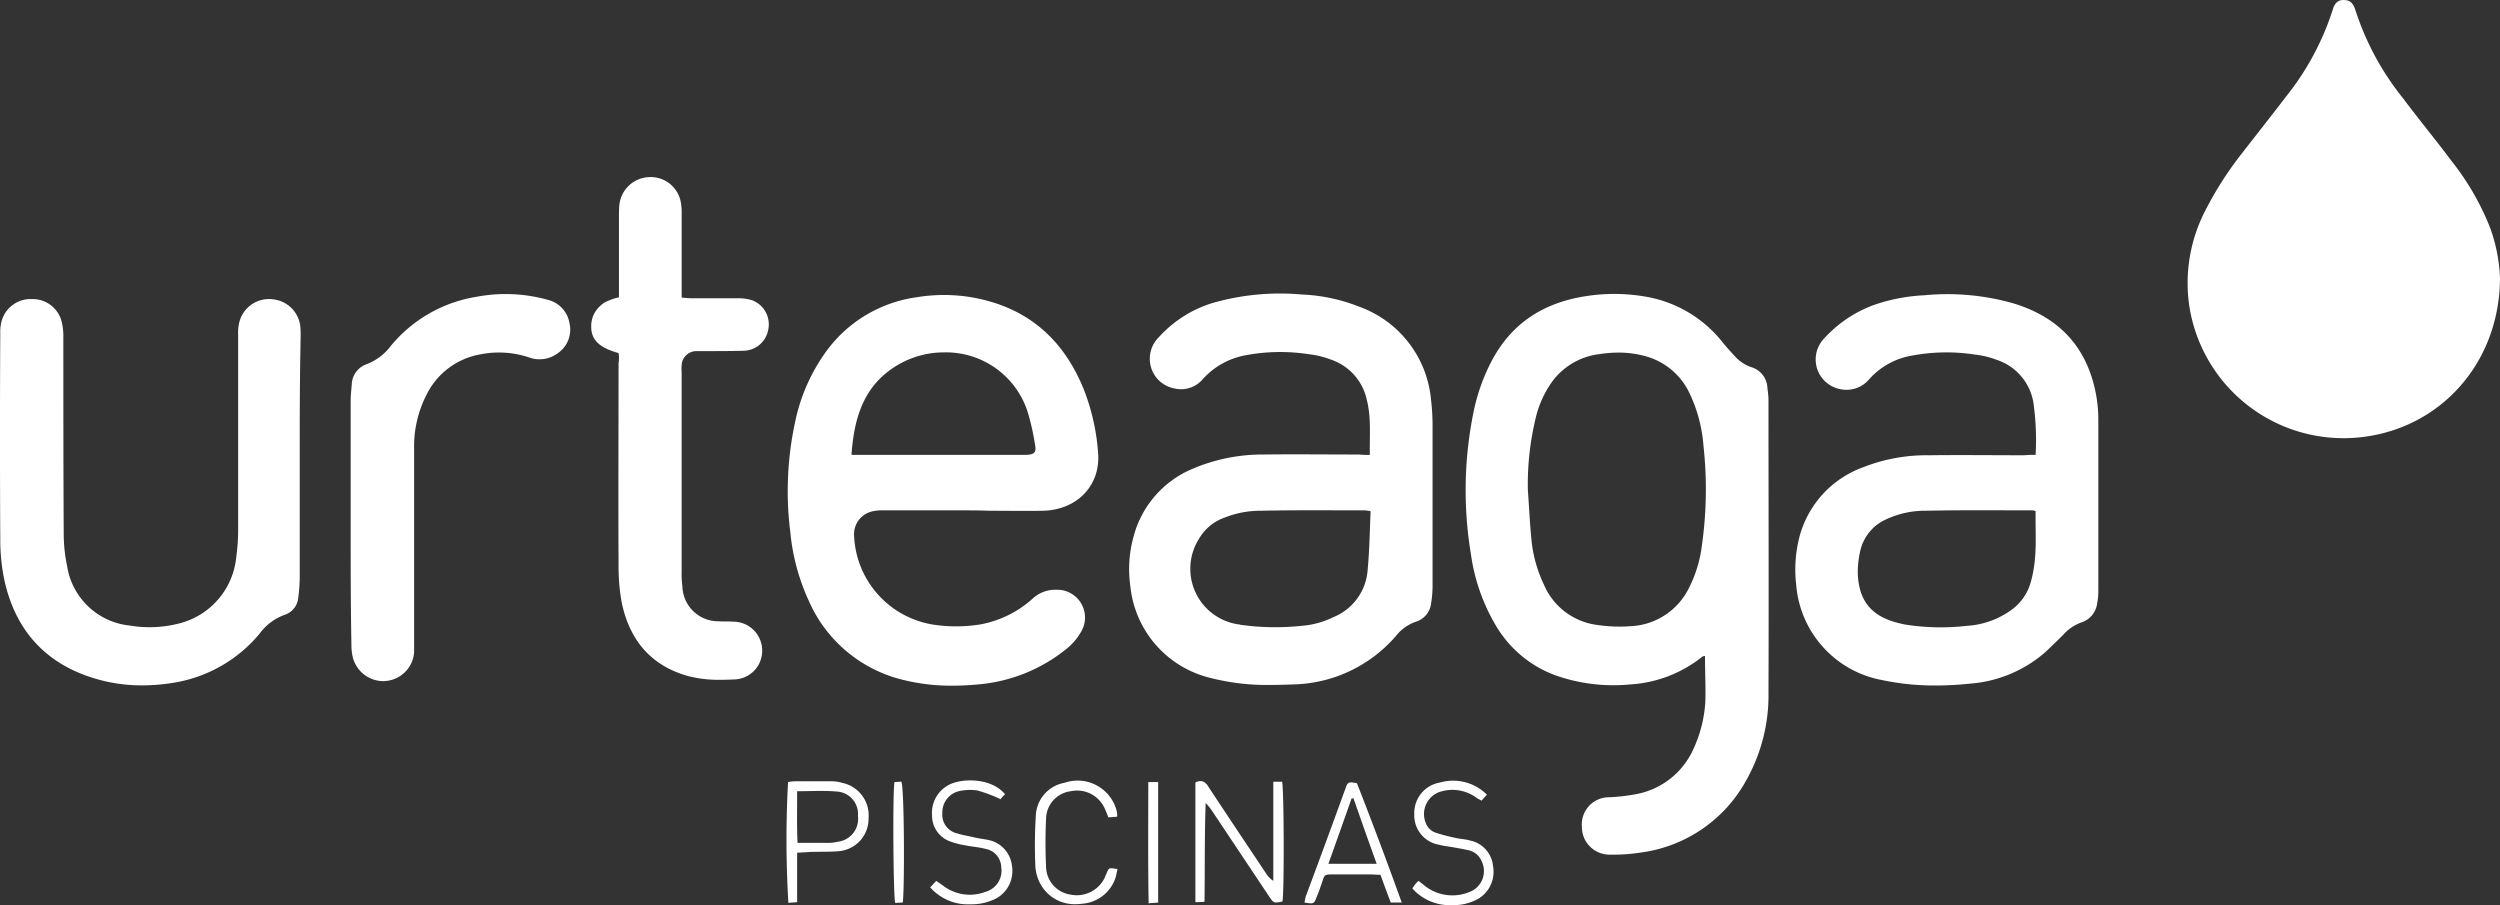 <?xml version="1.0" encoding="utf-8"?>
<svg xmlns="http://www.w3.org/2000/svg" width="284.485" height="103" viewBox="0 0 284.485 103">
  <rect x="0" y="0" width="284.485" height="103" fill="#333333" stroke="none"/>
  <g id="urteaga-logotip-vectorial" transform="translate(-63.925 -142.192)">
    <path id="gota_urteaga" data-name="gota urteaga" d="M675.138,173.849c-.043,9.557-6.659,16.994-15.654,18.076a17.761,17.761,0,0,1-19.676-14.746,17.943,17.943,0,0,1,1.73-10.9,40.079,40.079,0,0,1,4.281-6.7c1.643-2.119,3.33-4.238,4.973-6.4a30.92,30.92,0,0,0,5.319-9.9c.216-.778.649-1.124,1.3-1.081.605,0,.995.3,1.254,1.081a31.321,31.321,0,0,0,5.492,10.162c1.773,2.378,3.676,4.67,5.449,7.049a29.741,29.741,0,0,1,4.368,7.524A18.6,18.6,0,0,1,675.138,173.849Z" transform="translate(-326.728 0)" fill="#fff"/>
    <path id="urteaga" d="M-6401.352,320.148a3.189,3.189,0,0,1,.691-.866c.346.26.562.433.779.606a5.065,5.065,0,0,0,4.929.692,2.538,2.538,0,0,0,1.514-3.46,2.116,2.116,0,0,0-1.6-1.341c-.779-.173-1.558-.3-2.335-.431a6.784,6.784,0,0,1-.909-.173,3.38,3.38,0,0,1-2.854-3.46,3.515,3.515,0,0,1,2.941-3.631,5.446,5.446,0,0,1,5.32,1.383c-.175.216-.391.431-.606.692-.173-.13-.346-.173-.476-.26a4.623,4.623,0,0,0-4.022-.82,2.664,2.664,0,0,0-1.859,3.589,1.816,1.816,0,0,0,1.125,1.125,19.969,19.969,0,0,0,2.291.6c.519.13,1.082.13,1.644.3a3.265,3.265,0,0,1,2.6,2.9,3.561,3.561,0,0,1-1.6,3.676,5.656,5.656,0,0,1-3.042.77A5.694,5.694,0,0,1-6401.352,320.148Zm-54.875-.13c.26-.26.433-.476.692-.736.26.173.476.346.691.476a5,5,0,0,0,4.887.779,2.5,2.5,0,0,0,1.816-2.811,2.17,2.17,0,0,0-1.729-2.075c-.822-.217-1.644-.26-2.465-.433a8.564,8.564,0,0,1-1.513-.389,3.1,3.1,0,0,1-2.163-2.984,3.576,3.576,0,0,1,1.861-3.46c1.469-.82,4.886-.865,6.443,1.039a4.982,4.982,0,0,0-.519.562,15.483,15.483,0,0,0-2.638-.995,5.78,5.78,0,0,0-2.12.087,2.482,2.482,0,0,0-1.859,2.464,2.181,2.181,0,0,0,1.687,2.335c.649.216,1.341.3,2.034.476.562.13,1.08.173,1.642.3a3.355,3.355,0,0,1,2.551,2.854,3.578,3.578,0,0,1-1.687,3.719,6.159,6.159,0,0,1-3.035.72A5.737,5.737,0,0,1-6456.228,320.017Zm12.671-.173a4.727,4.727,0,0,1-.693-2.12,53.345,53.345,0,0,1,.044-5.881,3.96,3.96,0,0,1,3.243-3.719,4.591,4.591,0,0,1,5.924,3.07,2.139,2.139,0,0,1,.087.779c-.346.043-.649.043-.995.086-.13-.346-.258-.649-.389-.95a3.442,3.442,0,0,0-3.893-2.032,3.207,3.207,0,0,0-2.81,3.113c-.087,1.816-.087,3.676,0,5.492a3.254,3.254,0,0,0,2.767,3.157,3.523,3.523,0,0,0,3.936-1.989,1.518,1.518,0,0,1,.173-.39c.259-.692.259-.692,1.253-.519-.085.346-.13.649-.216.952a4.329,4.329,0,0,1-3.763,2.984,6.129,6.129,0,0,1-.808.055A4.415,4.415,0,0,1-6443.556,319.845Zm29.923,1.9c.043-.216.085-.476.13-.649,1.514-4.064,3.027-8.172,4.5-12.238.3-.865.344-.865,1.339-.692,1.73,4.41,3.417,8.908,5.1,13.578h-1.255c-.389-1.038-.777-2.075-1.168-3.157-.431,0-.822-.043-1.253-.043h-3.633c-1.729,0-1.383-.087-1.9,1.3-.13.389-.26.777-.433,1.168-.241.632-.314.824-.7.824A5.29,5.29,0,0,1-6413.633,321.747Zm2.724-4.41h5.492c-.909-2.508-1.774-4.974-2.638-7.439h-.216C-6409.135,312.363-6410,314.785-6410.909,317.336Zm-20.5-9.3h1.125v13.709c-.3.043-.606.043-1.082.087C-6431.449,317.206-6431.406,312.666-6431.406,308.038Zm-28.886,0c.259,0,.562-.043.779-.043.344.3.389,12.2.171,13.751-.258,0-.562.043-.864.043C-6460.422,321.012-6460.508,309.379-6460.292,308.038Zm-12.107,0a4.792,4.792,0,0,1,.777-.086h4.151a3.893,3.893,0,0,1,1.21.173,3.777,3.777,0,0,1,3.027,4.022,3.7,3.7,0,0,1-3.416,3.761c-1.08.087-2.205.044-3.33.087-.432.043-.822.043-1.384.086V321.7c-.389.043-.691.043-.995.086A121.026,121.026,0,0,1-6472.4,308.038Zm1.037,1.039c0,1.988-.042,3.892.043,5.881h3.546a4.309,4.309,0,0,0,1.038-.13,2.612,2.612,0,0,0,2.292-2.941,2.552,2.552,0,0,0-2.378-2.767c-.628-.056-1.256-.071-1.894-.071C-6469.572,309.049-6470.446,309.077-6471.362,309.077Zm53.708,11.978-6.487-9.73a6.59,6.59,0,0,0-.734-.907c-.13,3.761-.087,7.48-.13,11.243a9.133,9.133,0,0,1-1.038.043V308.083c.777-.39,1.21,0,1.556.6,2.162,3.287,4.368,6.573,6.53,9.817a2.63,2.63,0,0,0,.779.777V308h1c.215.822.258,12.5.042,13.621a3.683,3.683,0,0,1-.718.124C-6417.179,321.741-6417.315,321.565-6417.654,321.055Zm35.588-7.956a3.092,3.092,0,0,1,3.07-3.33,21.293,21.293,0,0,0,3.287-.39,8.92,8.92,0,0,0,6.357-5.145,14.857,14.857,0,0,0,1.341-5.407c.043-1.686-.044-3.373-.044-5.145-.173.043-.259.043-.3.086a14.5,14.5,0,0,1-8.174,3.157,19.812,19.812,0,0,1-8.562-1.038,13.118,13.118,0,0,1-6.79-5.708,21.731,21.731,0,0,1-2.81-8.086,44.451,44.451,0,0,1,.346-16.39,22.035,22.035,0,0,1,1.9-5.362c2.292-4.5,6.011-6.876,10.94-7.61a20.679,20.679,0,0,1,6.53.043,14.206,14.206,0,0,1,9,5.319c.432.519.865.995,1.3,1.469a4.568,4.568,0,0,0,1.859,1.255,2.548,2.548,0,0,1,1.859,2.292c.043.474.128.95.128,1.426,0,11.113.044,22.228,0,33.3a19.725,19.725,0,0,1-2.594,10.118,16.059,16.059,0,0,1-11.8,8.086,21.28,21.28,0,0,1-3.719.26A3.148,3.148,0,0,1-6382.066,313.1Zm1.947-53.752a7.835,7.835,0,0,0-5.319,3.114,11.8,11.8,0,0,0-1.773,3.719,32.129,32.129,0,0,0-1,8.6c.13,1.816.218,3.676.391,5.492a15.2,15.2,0,0,0,1.426,5.275,7.634,7.634,0,0,0,5.881,4.585,17.242,17.242,0,0,0,3.936.173,7.777,7.777,0,0,0,6.746-4.455,14.382,14.382,0,0,0,1.426-4.756,45.378,45.378,0,0,0,.173-11.373,16.753,16.753,0,0,0-1.6-5.968,7.819,7.819,0,0,0-5.232-4.237,11.443,11.443,0,0,0-2.852-.349A14.54,14.54,0,0,0-6380.119,259.347Zm-78.832,37.147a15.731,15.731,0,0,1-11.027-8.952,24.2,24.2,0,0,1-2.163-7.956,37.237,37.237,0,0,1,.563-12.584,20.817,20.817,0,0,1,3.545-8,15.307,15.307,0,0,1,10.334-6.14,18.833,18.833,0,0,1,8.216.474c5.362,1.513,8.822,5.146,10.812,10.206a24.524,24.524,0,0,1,1.556,7.049c.3,3.676-2.378,6.487-6.27,6.573-2.032.044-4.066,0-6.141,0-1.038-.043-2.077-.043-3.114-.043h-8.908a4.7,4.7,0,0,0-1.123.087,2.662,2.662,0,0,0-2.207,2.854,10.691,10.691,0,0,0,8.822,10.031,17.228,17.228,0,0,0,5.578,0,12.157,12.157,0,0,0,5.881-2.9,3.786,3.786,0,0,1,2.726-1.038,3.164,3.164,0,0,1,2.81,4.8,6.756,6.756,0,0,1-1.513,1.815,18.454,18.454,0,0,1-10.119,4.152c-1,.094-2.008.149-3.009.149A22.609,22.609,0,0,1-6458.951,296.494Zm-.779-36.022c-3.979,2.248-5.146,5.967-5.448,10.334h19.891c.909-.043,1.167-.259.995-1.166a27.057,27.057,0,0,0-.865-3.806,9.756,9.756,0,0,0-9.476-6.69A10.266,10.266,0,0,0-6459.73,260.472Zm111.913,35.977a11.991,11.991,0,0,1-9.858-10.853,14.929,14.929,0,0,1,.344-5.362,11.571,11.571,0,0,1,7.223-8,19.791,19.791,0,0,1,7.61-1.383c3.588-.044,7.179,0,10.767,0a11.463,11.463,0,0,1,1.3-.044,30.274,30.274,0,0,0-.26-6.009,6.2,6.2,0,0,0-4.15-4.8,10.14,10.14,0,0,0-2.508-.606,21.3,21.3,0,0,0-7.222.13,8.366,8.366,0,0,0-4.8,2.681,3.371,3.371,0,0,1-3.287,1.125,3.444,3.444,0,0,1-1.772-5.838,14.243,14.243,0,0,1,5.535-3.719,20.262,20.262,0,0,1,5.794-1.125,27.352,27.352,0,0,1,10.249.952c4.325,1.341,7.438,4.022,8.822,8.432a15.791,15.791,0,0,1,.734,4.713v19.589a7.123,7.123,0,0,1-.128,1.341,2.612,2.612,0,0,1-1.816,2.205,5.025,5.025,0,0,0-2.032,1.383c-.736.736-1.471,1.471-2.25,2.162a14.721,14.721,0,0,1-8.389,3.417,37.745,37.745,0,0,1-3.9.211A29,29,0,0,1-6347.817,296.449Zm4.756-19.286a10.459,10.459,0,0,0-4.41.995,5.167,5.167,0,0,0-2.939,3.676,10.842,10.842,0,0,0-.26,2.378c.087,3.157,1.513,4.931,4.541,5.708.346.087.693.173.995.217a25.771,25.771,0,0,0,6.833.128,9.6,9.6,0,0,0,4.929-1.686,5.813,5.813,0,0,0,2.465-3.589c.692-2.594.433-5.146.476-7.783a1,1,0,0,0-.389-.087c-2.033,0-4.076-.011-6.12-.011S-6341.028,277.12-6343.062,277.163Zm-208.819,18.9c-5.4-1.816-8.562-5.665-9.729-11.156a22.74,22.74,0,0,1-.432-4.542q-.067-11.675,0-23.351a4.758,4.758,0,0,1,.128-1.341,3.416,3.416,0,0,1,3.46-2.594,3.4,3.4,0,0,1,3.416,2.638,6.822,6.822,0,0,1,.173,1.642c0,7.482,0,14.963.044,22.4a17.747,17.747,0,0,0,.389,3.719,8.032,8.032,0,0,0,7.091,6.746,13.491,13.491,0,0,0,5.578-.216,8.638,8.638,0,0,0,6.574-7.567,23.321,23.321,0,0,0,.216-2.984V257.142a5.149,5.149,0,0,1,.13-1.426,3.485,3.485,0,0,1,3.935-2.6,3.48,3.48,0,0,1,3.027,3.33c.043.649,0,1.3,0,1.989-.085,4.28-.085,8.6-.085,12.93V284.86a19.82,19.82,0,0,1-.173,2.25,2.243,2.243,0,0,1-1.558,1.9,6.156,6.156,0,0,0-2.854,2.162,16.033,16.033,0,0,1-9.6,5.535,22.152,22.152,0,0,1-3.731.326A18.419,18.419,0,0,1-6551.881,296.06Zm127.566.13a11.974,11.974,0,0,1-9.124-10.379,13.914,13.914,0,0,1,.346-5.665,11.549,11.549,0,0,1,6.789-7.783,20.271,20.271,0,0,1,7.958-1.6c3.633-.043,7.264,0,10.9,0a10.655,10.655,0,0,0,1.253.043c-.042-2.205.173-4.237-.346-6.27a6.218,6.218,0,0,0-4.107-4.583,10.142,10.142,0,0,0-2.508-.606,21.3,21.3,0,0,0-7.222.13,8.605,8.605,0,0,0-4.8,2.681,3.255,3.255,0,0,1-3.287,1.08,3.437,3.437,0,0,1-1.729-5.836,13.6,13.6,0,0,1,6.141-3.893,27.845,27.845,0,0,1,10.161-.95,19.756,19.756,0,0,1,6.487,1.383,12.437,12.437,0,0,1,8.174,10.594,25.315,25.315,0,0,1,.173,3.114V285.9a13.652,13.652,0,0,1-.173,1.859,2.479,2.479,0,0,1-1.731,2.034,4.905,4.905,0,0,0-2.248,1.6,15.889,15.889,0,0,1-11.849,5.535c-.806.034-1.611.056-2.416.056A25.928,25.928,0,0,1-6424.314,296.191Zm5.666-19.028a10.956,10.956,0,0,0-4.065.779,5.426,5.426,0,0,0-2.9,2.378,6.394,6.394,0,0,0,4.455,9.773.377.377,0,0,1,.216.044,28.534,28.534,0,0,0,6.918.128,9.89,9.89,0,0,0,3.676-.993,6.254,6.254,0,0,0,3.893-5.234c.216-2.248.258-4.5.346-6.831-.346-.044-.476-.087-.606-.087-1.989,0-3.979-.011-5.967-.011S-6416.66,277.12-6418.649,277.163ZM-6521.914,293.9a6.176,6.176,0,0,1-.173-1.556c-.085-4.628-.085-9.3-.085-13.967V264.666c0-.649.085-1.3.13-1.947a2.515,2.515,0,0,1,1.729-2.248,6.25,6.25,0,0,0,2.681-2.032,15.908,15.908,0,0,1,9.772-5.622,17.839,17.839,0,0,1,8.13.346,3.287,3.287,0,0,1,2.464,2.681,3.233,3.233,0,0,1-1.253,3.33,3.481,3.481,0,0,1-3.417.519,10.82,10.82,0,0,0-5.621-.3,8.442,8.442,0,0,0-5.968,4.542,12.864,12.864,0,0,0-1.426,6.182v23.135a3.535,3.535,0,0,1-3.287,3.287q-.13.01-.259.01A3.591,3.591,0,0,1-6521.914,293.9Zm38.141,2.075c-4.325-1.21-6.7-4.195-7.567-8.432a22.969,22.969,0,0,1-.346-4.237c-.043-7.655,0-15.265,0-22.919a3.56,3.56,0,0,0,0-1.168c-2.162-.6-3.114-1.469-3.114-3.027a3.191,3.191,0,0,1,.39-1.556,3.626,3.626,0,0,1,1.124-1.168,7.214,7.214,0,0,1,1.644-.6v-9c0-.476,0-.952.042-1.471a3.538,3.538,0,0,1,3.373-3.2,3.482,3.482,0,0,1,3.633,2.9,6.922,6.922,0,0,1,.087,1.341V252.9a11.514,11.514,0,0,0,1.167.086h5.188a5.2,5.2,0,0,1,1.644.217,2.924,2.924,0,0,1,1.859,3.328,2.905,2.905,0,0,1-2.724,2.423c-1.514.043-3.027.043-4.583.043h-.952a1.686,1.686,0,0,0-1.6,1.6,5.074,5.074,0,0,0,0,.822v22.7a10.325,10.325,0,0,0,.085,1.644,4.08,4.08,0,0,0,4.109,3.977c.562.044,1.124,0,1.642.044a3.293,3.293,0,0,1,3.33,3.285,3.258,3.258,0,0,1-3.155,3.287c-.528.025-1.057.043-1.584.043A13.808,13.808,0,0,1-6483.773,295.973Z" transform="translate(6626 -76.85)" fill="#fff"/>
  </g>
</svg>
